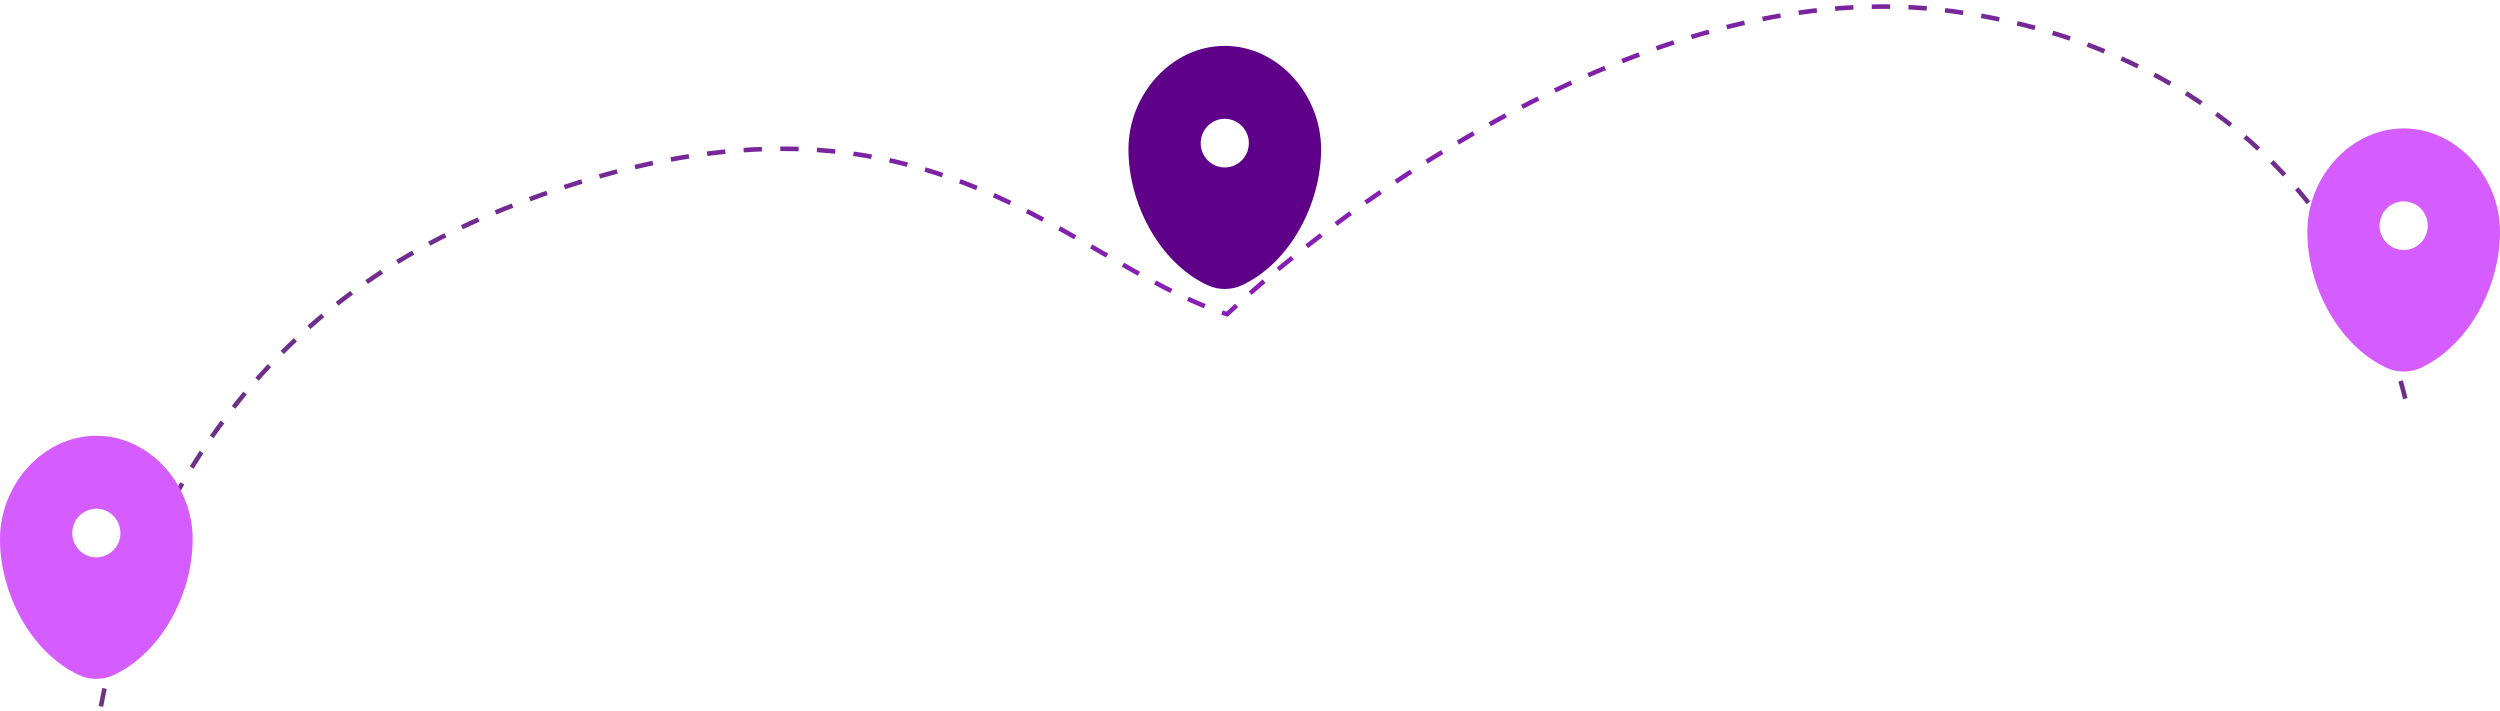 <svg width="545" height="155" viewBox="0 0 545 155" fill="none" xmlns="http://www.w3.org/2000/svg">
<path d="M22 154C28 122 48 70 110 45.5C199.709 10.051 230.667 56.667 267.5 68.5C292 45.5 360.867 -6.667 426 2.5C493.5 12 518 60 524.5 87.5" stroke="url(#paint0_linear_295_4305)" stroke-dasharray="4 4"/>
<path fill-rule="evenodd" clip-rule="evenodd" d="M21 95C9.402 95 0 105.607 0 117.525C0 129.35 6.702 142.203 17.16 147.137C19.598 148.288 22.402 148.288 24.84 147.137C35.297 142.203 42 129.35 42 117.525C42 105.607 32.598 95 21 95ZM21 121.5C23.899 121.5 26.25 119.127 26.25 116.2C26.25 113.273 23.899 110.9 21 110.9C18.101 110.9 15.75 113.273 15.75 116.2C15.75 119.127 18.101 121.5 21 121.5Z" fill="#D55CFF"/>
<path fill-rule="evenodd" clip-rule="evenodd" d="M267 10C255.402 10 246 20.607 246 32.525C246 44.35 252.702 57.203 263.16 62.137C265.598 63.288 268.402 63.288 270.84 62.137C281.298 57.203 288 44.35 288 32.525C288 20.607 278.598 10 267 10ZM267 36.5C269.899 36.5 272.25 34.127 272.25 31.2C272.25 28.273 269.899 25.9 267 25.9C264.101 25.9 261.75 28.273 261.75 31.2C261.75 34.127 264.101 36.5 267 36.5Z" fill="#5E0088"/>
<path fill-rule="evenodd" clip-rule="evenodd" d="M524 28C512.402 28 503 38.607 503 50.525C503 62.35 509.702 75.203 520.16 80.137C522.598 81.288 525.402 81.288 527.84 80.137C538.298 75.203 545 62.35 545 50.525C545 38.607 535.598 28 524 28ZM524 54.5C526.899 54.5 529.25 52.127 529.25 49.2C529.25 46.273 526.899 43.9 524 43.9C521.101 43.9 518.75 46.273 518.75 49.2C518.75 52.127 521.101 54.5 524 54.5Z" fill="#D55CFF"/>
<defs>
<linearGradient id="paint0_linear_295_4305" x1="23" y1="77.437" x2="570.5" y2="86.5" gradientUnits="userSpaceOnUse">
<stop stop-color="#460065" stop-opacity="0.8"/>
<stop offset="0.465" stop-color="#891DB7"/>
<stop offset="1" stop-color="#460065" stop-opacity="0.8"/>
</linearGradient>
</defs>
</svg>
